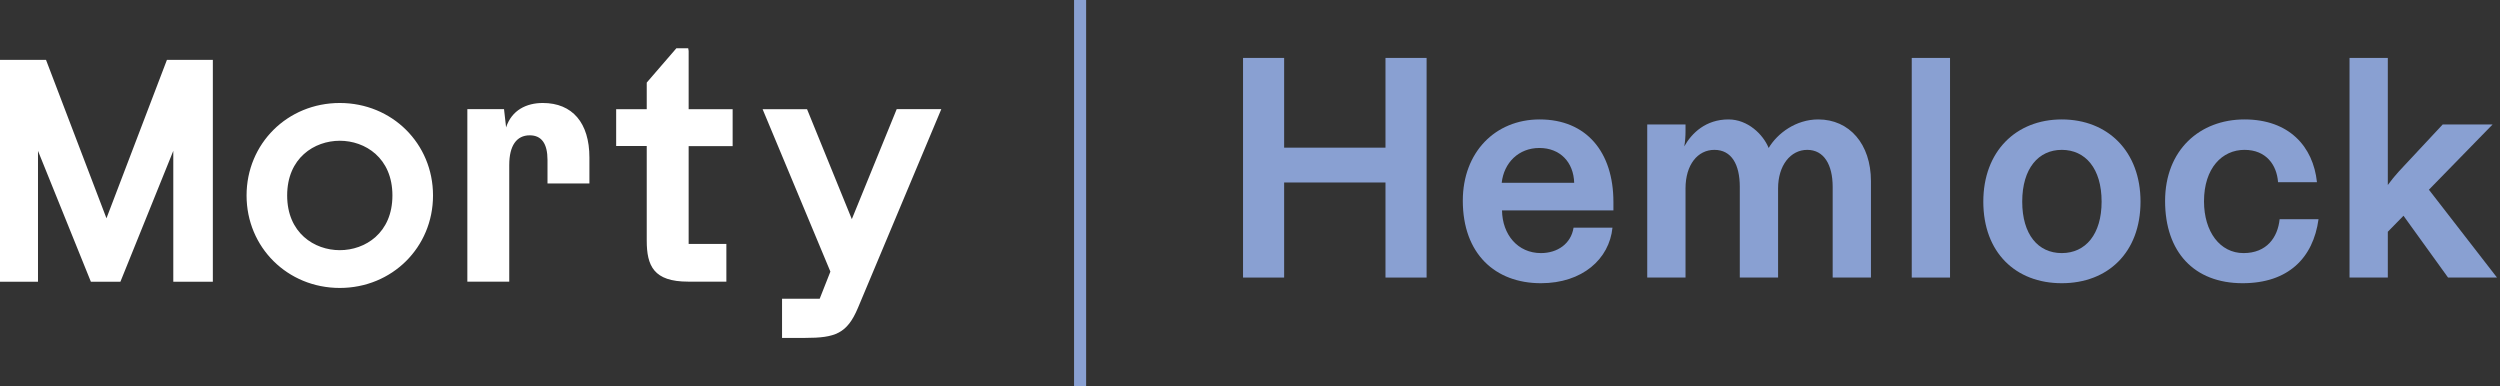 <svg width="246" height="38" viewBox="0 0 246 38" fill="none" xmlns="http://www.w3.org/2000/svg">
<rect x="0" y="0" width="246" height="38" fill="#333333" stroke="none"/>
<path d="M231.194 27.312V5.7H234.961V18.204C235.269 17.772 235.702 17.247 236.041 16.877L240.364 12.245H245.273L239.005 18.668L245.705 27.312H240.889L236.504 21.23L234.961 22.805V27.312H231.194Z" fill="#89A0D2"/>
<path d="M220.672 27.868C215.886 27.868 213.045 24.781 213.045 19.779C213.045 14.746 216.473 11.752 220.857 11.752C225.241 11.752 227.618 14.407 227.989 17.927H224.16C224.037 16.228 222.987 14.746 220.857 14.746C218.665 14.746 216.874 16.537 216.874 19.81C216.874 22.805 218.449 24.904 220.764 24.904C223.049 24.904 224.13 23.36 224.315 21.57H228.143C227.618 25.398 225.148 27.868 220.672 27.868Z" fill="#89A0D2"/>
<path d="M202.877 27.868C198.338 27.868 195.158 24.843 195.158 19.841C195.158 14.901 198.369 11.752 202.877 11.752C207.416 11.752 210.627 14.901 210.627 19.841C210.627 24.843 207.416 27.868 202.877 27.868ZM198.987 19.841C198.987 23.052 200.531 24.904 202.877 24.904C205.224 24.904 206.798 23.052 206.798 19.841C206.798 16.568 205.193 14.746 202.877 14.746C200.592 14.746 198.987 16.568 198.987 19.841Z" fill="#89A0D2"/>
<path d="M188.116 27.312V5.7H191.883V27.312H188.116Z" fill="#89A0D2"/>
<path d="M162.088 27.312V12.245H165.855V12.925C165.855 13.388 165.824 13.913 165.731 14.407C166.472 13.079 167.862 11.752 170.085 11.752C171.968 11.752 173.481 13.203 174.037 14.561C174.901 13.11 176.723 11.752 178.915 11.752C181.972 11.752 184.102 14.16 184.102 17.834V27.312H180.335V18.39C180.335 16.198 179.471 14.746 177.834 14.746C176.198 14.746 174.963 16.259 174.963 18.544V27.312H171.196V18.39C171.196 16.198 170.394 14.746 168.695 14.746C167.059 14.746 165.855 16.198 165.855 18.544V27.312H162.088Z" fill="#89A0D2"/>
<path d="M151.627 27.868C147.12 27.868 143.94 24.966 143.94 19.748C143.94 14.993 147.12 11.752 151.504 11.752C156.104 11.752 158.76 14.963 158.76 19.872V20.705H147.799C147.83 23.083 149.343 24.904 151.627 24.904C153.264 24.904 154.591 23.978 154.838 22.403H158.667C158.358 25.491 155.703 27.868 151.627 27.868ZM147.768 17.988H154.9C154.838 15.95 153.511 14.561 151.473 14.561C149.435 14.561 147.984 16.012 147.768 17.988Z" fill="#89A0D2"/>
<path d="M122.315 27.312V5.7H126.359V14.53H136.332V5.7H140.377V27.312H136.332V17.957H126.359V27.312H122.315Z" fill="#89A0D2"/>
<path d="M20.944 5.89V27.722H17.052V14.845L11.848 27.722H8.942L3.738 14.845V27.722H0V5.89H4.527L10.476 21.479L16.426 5.89H20.944ZM67.763 5.014L67.72 4.75H66.554L63.639 8.126V10.746H60.63V14.369H63.639V23.674C63.639 26.165 64.325 27.713 67.711 27.713H71.475V24.005H67.763V14.378H72.092V10.746H67.763V5.014ZM83.82 21.564L79.414 10.746H75.041L81.711 26.727L80.657 29.397H76.953V33.25H79.234C82.183 33.25 83.357 32.825 84.42 30.299L92.625 10.738H88.236L83.82 21.564ZM38.614 19.234C38.614 15.534 35.93 13.85 33.435 13.85C30.941 13.85 28.257 15.534 28.257 19.234C28.257 22.933 30.941 24.617 33.435 24.617C35.93 24.617 38.614 22.933 38.614 19.234ZM33.435 10.134C38.58 10.134 42.609 14.131 42.609 19.234C42.609 24.337 38.58 28.334 33.435 28.334C28.292 28.334 24.262 24.337 24.262 19.234C24.262 14.131 28.292 10.134 33.435 10.134ZM53.411 10.134C51.799 10.134 50.359 10.839 49.802 12.524C49.802 12.524 49.802 12.532 49.793 12.532V12.481L49.596 10.738H45.987V27.713H50.11V16.232C50.11 14.335 50.831 13.315 52.125 13.315C53.291 13.315 53.874 14.131 53.874 15.738V18.052H57.998C57.998 18.052 57.998 16.121 57.998 15.5C57.998 12.09 56.326 10.134 53.411 10.134Z" fill="white"/>
<path fill-rule="evenodd" clip-rule="evenodd" d="M105.687 38L105.688 -5.19073e-08L106.875 0L106.875 38L105.687 38Z" fill="#89A0D2"/>
</svg>
